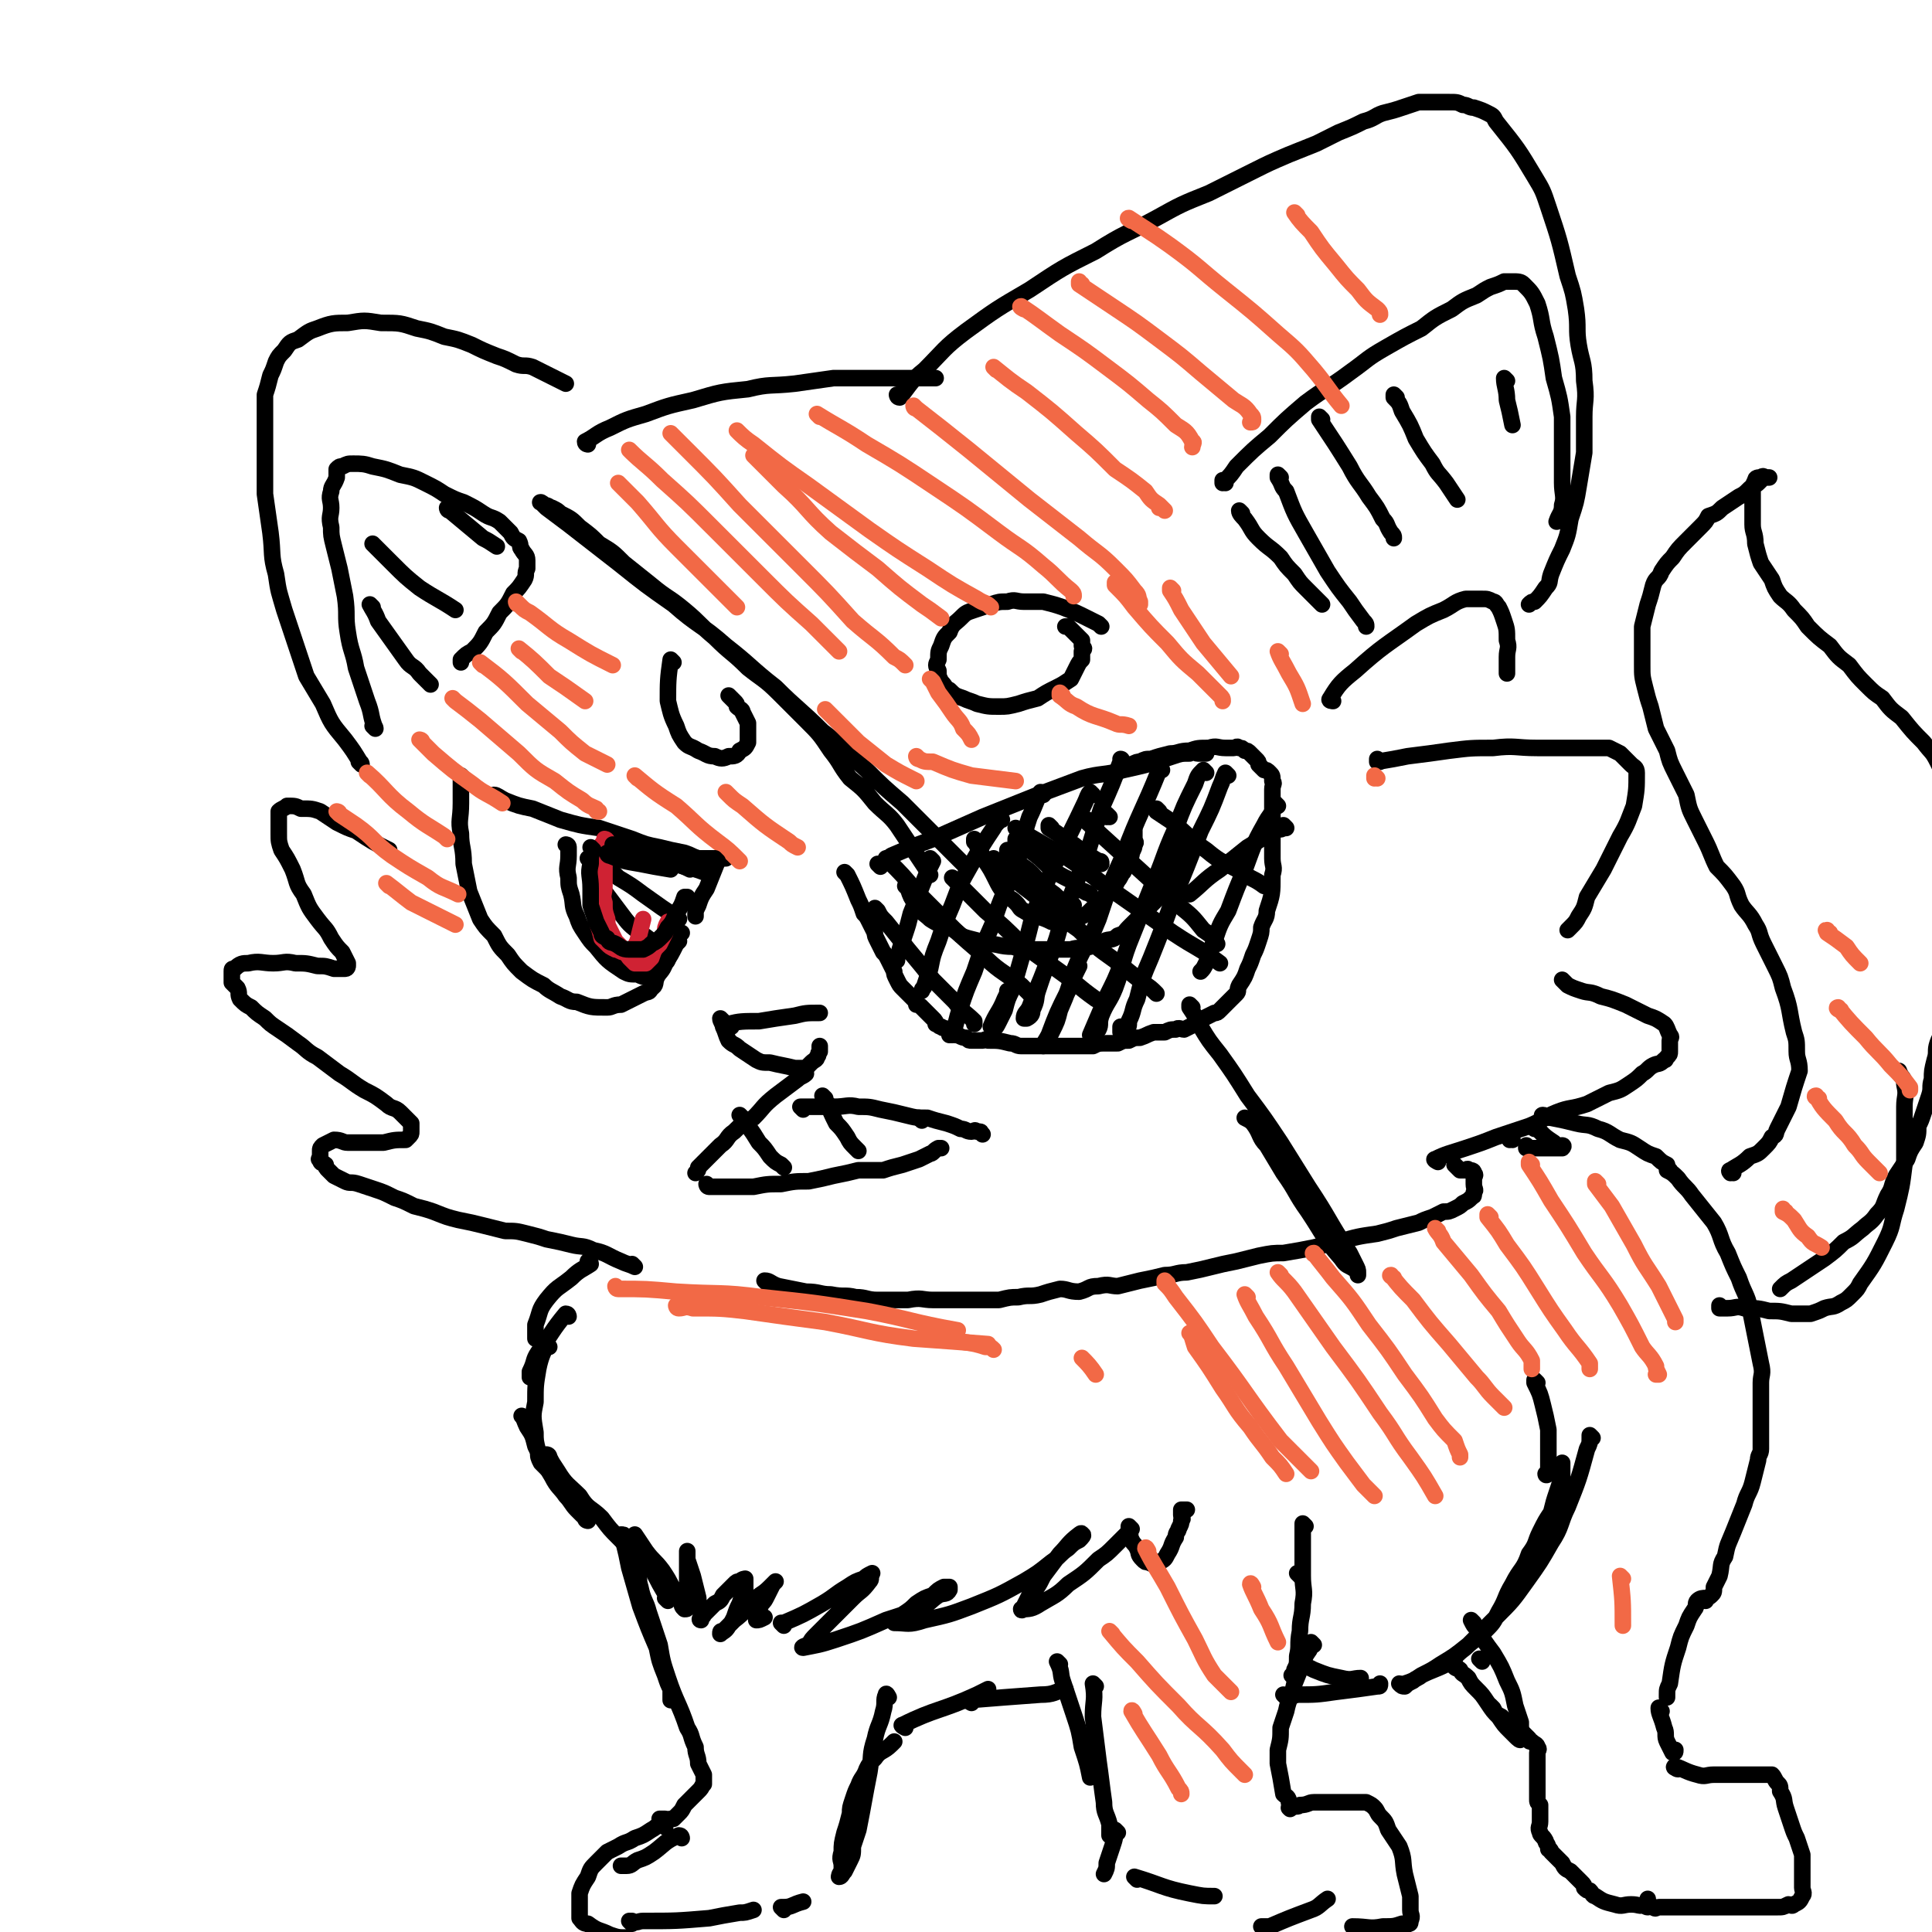 <svg viewBox='0 0 700 700' version='1.1' xmlns='http://www.w3.org/2000/svg' xmlns:xlink='http://www.w3.org/1999/xlink'><g fill='none' stroke='rgb(0,0,0)' stroke-width='6' stroke-linecap='round' stroke-linejoin='round'><path d='M319,314c0,0 -1,-1 -1,-1 0,0 0,0 1,1 0,0 0,0 0,0 2,-2 1,-2 4,-4 7,-3 7,-3 15,-6 9,-4 9,-4 18,-8 10,-4 10,-4 20,-8 8,-3 8,-3 16,-6 7,-2 8,-1 15,-3 9,-2 9,-2 18,-5 3,-1 3,-1 6,-1 2,-1 2,0 3,0 1,0 1,0 2,0 1,0 1,0 1,0 '/><path d='M329,322c0,0 -1,-1 -1,-1 0,0 0,0 1,1 1,3 1,3 3,6 2,3 3,3 5,5 3,2 4,2 7,3 4,2 3,3 7,4 4,1 4,1 7,2 4,0 4,1 9,1 3,1 3,1 7,1 4,0 4,0 7,0 4,0 4,0 7,0 3,-1 3,0 7,-1 2,-1 2,-1 5,-2 2,-1 3,0 5,-2 3,-1 2,-1 4,-3 2,-2 2,-2 4,-4 2,-2 2,-2 3,-3 2,-2 2,-2 4,-4 1,-1 1,-1 2,-3 2,-2 1,-3 2,-5 1,-2 1,-2 2,-3 1,-2 1,-2 2,-4 0,-2 0,-2 0,-3 1,-2 0,-2 0,-4 '/><path d='M354,305c0,0 -1,-1 -1,-1 0,0 0,0 0,1 0,0 0,0 0,0 1,0 0,-1 0,-1 1,3 2,4 4,8 2,3 2,3 4,7 1,2 1,2 3,5 2,2 2,1 4,3 2,2 1,2 3,3 3,2 3,1 5,2 3,1 3,1 5,2 2,0 2,0 4,0 2,0 2,0 3,0 2,-1 2,-1 4,-2 2,-1 2,-1 3,-2 2,-2 2,-2 4,-4 2,-2 2,-2 3,-3 2,-2 2,-2 3,-4 1,-1 1,-2 2,-3 1,-2 1,-2 2,-4 1,-2 1,-2 1,-3 1,-2 1,-2 1,-3 1,-1 0,-1 0,-2 0,-1 0,-1 0,-2 0,0 0,0 0,-1 '/><path d='M366,309c0,0 -1,-1 -1,-1 0,0 0,0 0,1 0,0 0,0 0,0 2,1 2,1 3,3 4,3 5,3 8,7 3,2 3,3 6,5 3,3 3,2 7,4 '/><path d='M369,305c0,0 -1,-1 -1,-1 0,0 0,0 0,1 3,2 3,1 5,3 4,3 4,3 8,7 3,2 3,2 7,4 2,2 2,3 5,4 1,1 1,0 2,1 '/><path d='M381,300c0,0 -1,-1 -1,-1 0,0 0,0 0,1 5,3 4,3 9,6 4,3 4,3 9,6 1,0 1,0 1,1 '/><path d='M402,296c0,0 -1,-1 -1,-1 0,0 0,0 0,1 0,0 0,0 0,0 '/><path d='M399,227c0,0 0,0 -1,-1 -2,-1 -2,-1 -4,-2 -4,-2 -4,-2 -9,-4 -3,-1 -3,-1 -7,-2 -3,0 -3,0 -7,0 -3,0 -3,-1 -6,0 -3,0 -3,0 -6,1 -3,1 -3,1 -6,2 -3,1 -3,1 -5,3 -2,2 -3,2 -4,5 -2,2 -2,2 -3,5 -1,2 -1,2 -1,5 -1,2 -1,2 0,4 0,2 0,2 1,4 2,2 1,2 3,3 2,2 2,2 5,3 2,1 3,1 5,2 4,1 4,1 8,1 3,0 3,0 7,-1 3,-1 3,-1 7,-2 3,-2 3,-2 7,-4 2,-1 2,-1 5,-3 1,-2 1,-2 2,-4 1,-2 1,-2 2,-3 0,-1 0,-1 0,-3 1,-1 1,-1 0,-2 0,-1 0,-1 0,-2 -2,-2 -2,-2 -4,-4 -1,-1 -1,-1 -2,-1 '/><path d='M180,289c0,0 -1,-1 -1,-1 1,0 2,1 4,2 5,2 5,2 10,3 5,2 5,2 10,4 7,2 7,2 14,3 6,2 6,2 12,4 5,2 5,2 10,3 4,1 4,1 9,2 3,1 2,1 5,2 3,0 3,0 5,0 1,0 1,0 2,0 2,0 2,0 3,0 '/><path d='M168,282c0,0 -1,-1 -1,-1 0,4 0,5 0,10 0,6 -1,6 0,11 0,5 1,5 1,11 1,5 1,5 2,10 2,5 2,5 4,10 2,3 2,3 5,6 2,4 2,4 5,7 2,3 2,3 5,6 4,3 4,3 8,5 2,2 3,2 6,4 3,1 3,2 6,2 5,2 5,2 11,2 2,0 2,-1 5,-1 2,-1 2,-1 4,-2 2,-1 2,-1 4,-2 2,-1 2,0 3,-2 2,-1 1,-2 2,-4 1,-2 2,-2 3,-5 2,-3 2,-3 4,-7 0,0 0,0 1,-1 '/><path d='M206,307c0,0 -1,-1 -1,-1 0,0 1,0 1,1 0,1 0,1 0,3 0,4 -1,4 0,8 0,3 0,3 1,6 1,4 0,4 2,8 1,3 1,3 3,6 2,3 2,3 4,5 4,5 4,5 10,9 2,1 2,1 5,1 2,1 2,1 4,1 2,-1 2,-1 3,-2 2,-1 2,-1 3,-3 1,-1 1,-1 1,-3 1,-2 1,-2 2,-4 1,-1 1,-1 2,-3 0,-1 0,-1 1,-1 '/><path d='M214,312c0,0 -1,-1 -1,-1 0,0 0,0 1,1 0,0 0,0 0,0 2,5 2,6 5,11 3,4 3,4 6,8 3,4 3,4 7,7 3,2 3,2 6,5 '/><path d='M218,312c0,0 -1,-1 -1,-1 0,0 0,0 1,1 0,0 0,0 0,0 3,3 3,3 6,6 5,3 5,3 9,6 7,5 7,5 13,9 '/><path d='M238,309c0,0 -1,-1 -1,-1 2,1 3,1 5,2 1,0 1,0 2,1 '/><path d='M244,240c0,0 -1,-1 -1,-1 -1,7 -1,8 -1,15 1,4 1,5 3,9 1,3 1,3 3,6 2,2 2,1 5,3 3,1 3,2 6,2 2,1 3,1 5,0 2,0 3,0 4,-2 2,-1 2,-1 3,-3 0,-2 0,-2 0,-4 0,-2 0,-2 0,-3 -1,-2 -1,-2 -2,-4 0,-1 -1,-1 -2,-2 0,-1 0,-1 -1,-2 -1,-1 -1,-1 -2,-2 '/><path d='M265,372c0,0 -1,-1 -1,-1 4,-1 5,-1 11,-1 6,-1 6,-1 13,-2 4,-1 4,-1 9,-1 '/><path d='M262,370c0,0 -1,-1 -1,-1 0,1 1,2 1,3 1,2 1,3 2,5 2,2 2,1 4,3 3,2 3,2 6,4 2,1 2,1 5,1 4,1 5,1 9,2 2,0 2,0 4,0 1,-1 1,-1 2,-2 1,-1 2,-1 2,-2 1,-1 0,-1 1,-2 0,-1 0,-1 0,-1 0,-1 0,-1 0,-1 '/><path d='M292,389c0,0 -1,-1 -1,-1 0,0 0,0 1,1 0,0 0,0 0,0 0,0 -1,-1 -1,-1 0,0 1,0 1,1 -1,1 -2,1 -3,2 -4,3 -4,3 -8,6 -5,4 -4,4 -8,8 -4,2 -4,2 -7,5 -3,2 -2,3 -5,5 -2,2 -2,2 -4,4 -2,2 -2,2 -4,4 0,1 0,1 -1,2 '/><path d='M291,402c0,0 -1,-1 -1,-1 1,0 2,0 4,0 4,0 4,0 8,0 5,0 5,-1 9,0 4,0 4,0 8,1 5,1 5,1 9,2 4,1 4,1 8,1 3,1 3,1 7,2 3,1 3,1 5,2 2,0 2,1 4,1 1,0 1,-1 2,0 2,0 1,0 2,1 '/><path d='M230,459c0,0 -1,-1 -1,-1 0,0 1,1 1,1 -2,-1 -3,-1 -5,-2 -5,-2 -5,-3 -10,-4 -4,-2 -4,-1 -8,-2 -4,-1 -4,-1 -9,-2 -3,-1 -3,-1 -7,-2 -4,-1 -4,-1 -8,-1 -4,-1 -4,-1 -8,-2 -4,-1 -4,-1 -9,-2 -4,-1 -4,-1 -9,-3 -3,-1 -3,-1 -7,-2 -4,-2 -4,-2 -7,-3 -4,-2 -4,-2 -7,-3 -3,-1 -3,-1 -6,-2 -3,-1 -3,0 -5,-1 -2,-1 -2,-1 -4,-2 -1,-1 -1,-1 -2,-2 -1,-1 -1,-1 -1,-2 -1,-1 -2,0 -2,-2 -1,0 0,0 0,-1 0,-1 0,-1 0,-2 0,-1 0,-1 1,-2 2,-1 2,-1 4,-2 3,0 3,1 5,1 4,0 4,0 7,0 3,0 3,0 6,0 4,-1 4,-1 8,-1 1,-1 1,-1 1,-1 1,-1 1,-1 1,-2 0,-1 0,-1 0,-2 0,0 0,-1 0,-1 -2,-2 -2,-2 -4,-4 -2,-2 -3,-1 -5,-3 -4,-3 -4,-3 -8,-5 -5,-3 -4,-3 -9,-6 -4,-3 -4,-3 -8,-6 -4,-2 -4,-3 -7,-5 -4,-3 -4,-3 -7,-5 -3,-2 -3,-2 -5,-4 -3,-2 -3,-2 -5,-4 -2,-1 -2,-1 -4,-3 -1,-2 0,-2 -1,-4 -1,-1 -1,-1 -2,-2 0,-1 0,-1 0,-2 0,-1 0,-1 0,-2 0,-1 0,-1 1,-1 2,-2 3,-2 5,-2 4,-1 5,0 9,0 4,0 4,-1 8,0 4,0 4,0 8,1 3,0 3,0 6,1 1,0 1,0 2,0 1,0 1,0 2,0 1,0 1,-1 1,-1 0,-1 0,-1 0,-1 -1,-2 -1,-2 -2,-4 -2,-2 -2,-2 -4,-5 -2,-4 -2,-3 -5,-7 -3,-4 -3,-4 -5,-9 -3,-4 -2,-4 -4,-9 -2,-4 -2,-4 -4,-7 -1,-3 -1,-3 -1,-6 0,-3 0,-3 0,-5 0,-1 0,-2 0,-3 1,-1 2,-1 3,-2 3,0 3,0 5,1 4,0 4,0 7,1 3,2 3,2 6,4 4,2 4,2 7,3 6,4 6,4 12,7 '/><path d='M278,465c0,0 -1,-1 -1,-1 0,0 0,0 1,1 0,0 0,0 0,0 0,0 -1,-1 -1,-1 2,0 2,1 5,2 5,1 5,1 10,2 5,0 5,1 9,1 5,1 5,0 9,1 4,0 4,1 8,1 6,0 6,0 11,0 5,-1 5,0 9,0 5,0 5,0 9,0 3,0 3,0 7,0 4,0 4,0 8,0 4,-1 4,-1 7,-1 4,-1 4,0 8,-1 3,-1 3,-1 7,-2 3,0 3,1 7,1 4,-1 3,-2 7,-2 4,-1 4,0 7,0 4,-1 4,-1 8,-2 5,-1 5,-1 9,-2 4,0 4,-1 8,-1 5,-1 5,-1 9,-2 4,-1 4,-1 9,-2 4,-1 4,-1 8,-2 5,-1 5,-1 9,-1 6,-1 6,-1 11,-2 4,-1 4,-1 9,-2 7,-2 7,-2 14,-3 4,-1 4,-1 7,-2 4,-1 4,-1 8,-2 2,-1 2,-1 5,-2 2,-1 2,-1 4,-2 2,0 2,0 4,-1 2,-1 2,-1 3,-2 2,-1 2,-1 3,-2 1,-1 1,0 1,-2 1,-1 0,-1 0,-3 0,-1 0,-1 0,-2 0,-1 1,-1 0,-2 0,-1 -1,-1 -2,-1 0,-1 -1,0 -1,0 -1,0 -1,0 -2,0 -1,-1 -1,-1 -2,-2 '/><path d='M521,421c0,0 -2,-1 -1,-1 4,-2 5,-2 11,-4 6,-2 6,-2 11,-4 6,-2 6,-2 12,-4 5,-2 5,-3 10,-5 5,-2 5,-1 11,-3 4,-2 4,-2 8,-4 4,-1 4,-1 7,-3 3,-2 3,-2 5,-4 2,-1 2,-2 4,-3 2,-1 2,0 4,-2 1,0 0,0 1,-1 1,-1 1,-1 1,-2 0,-1 0,-1 0,-2 0,-1 0,-1 0,-2 0,-1 1,-1 0,-2 -1,-2 -1,-3 -2,-4 -3,-2 -3,-2 -6,-3 -4,-2 -4,-2 -8,-4 -5,-2 -5,-2 -9,-3 -4,-2 -4,-1 -7,-2 -3,-1 -3,-1 -5,-2 -1,-1 -1,-1 -2,-2 '/><path d='M500,276c0,0 -1,-1 -1,-1 0,0 0,1 0,1 6,-1 6,-1 11,-2 8,-1 8,-1 15,-2 8,-1 8,-1 16,-1 8,-1 8,0 16,0 6,0 6,0 11,0 4,0 4,0 8,0 4,0 4,0 7,0 2,1 2,1 4,2 1,1 1,1 2,2 1,1 1,1 2,2 1,1 2,1 2,3 0,6 0,6 -1,12 -2,5 -2,6 -5,11 -3,6 -3,6 -6,12 -3,5 -3,5 -6,10 -1,4 -1,4 -3,7 -1,2 -1,2 -3,4 0,0 0,0 -1,1 '/><path d='M483,254c0,0 -2,0 -1,-1 3,-5 4,-6 9,-10 10,-9 11,-9 22,-17 5,-3 5,-3 10,-5 4,-2 4,-3 8,-4 3,0 3,0 6,0 2,0 2,0 4,1 1,0 1,1 2,2 1,2 1,2 2,5 1,3 1,3 1,7 1,3 0,3 0,6 0,2 0,2 0,5 0,0 0,0 0,1 '/><path d='M131,277c0,0 -1,-1 -1,-1 0,0 1,0 1,1 0,0 0,0 0,0 -3,-5 -3,-5 -6,-9 -5,-6 -5,-6 -8,-13 -3,-5 -3,-5 -6,-10 -2,-6 -2,-6 -4,-12 -2,-6 -2,-6 -4,-12 -2,-7 -2,-6 -3,-13 -2,-7 -1,-7 -2,-15 -1,-7 -1,-7 -2,-14 0,-6 0,-6 0,-11 0,-5 0,-5 0,-10 0,-4 0,-4 0,-8 0,-3 0,-3 0,-7 1,-3 1,-3 2,-7 1,-2 1,-2 2,-5 1,-2 1,-2 3,-4 2,-3 2,-3 5,-4 4,-3 4,-3 7,-4 5,-2 6,-2 11,-2 6,-1 6,-1 12,0 7,0 7,0 13,2 5,1 5,1 10,3 5,1 5,1 10,3 4,2 4,2 9,4 3,1 3,1 7,3 3,1 3,0 6,1 2,1 2,1 4,2 4,2 4,2 8,4 '/><path d='M136,264c0,0 -1,-1 -1,-1 0,0 1,0 1,1 0,0 0,0 0,0 -2,-5 -1,-5 -3,-10 -2,-6 -2,-6 -4,-12 -1,-6 -2,-6 -3,-13 -1,-6 0,-6 -1,-13 -1,-5 -1,-5 -2,-10 -1,-4 -1,-4 -2,-8 -1,-4 -1,-4 -1,-7 -1,-4 0,-4 0,-7 0,-3 -1,-3 0,-6 0,-2 1,-2 2,-5 0,-1 0,-1 0,-3 1,-1 1,-1 2,-1 2,-1 2,-1 4,-1 3,0 4,0 7,1 5,1 5,1 10,3 5,1 5,1 9,3 4,2 4,2 7,4 4,2 4,2 7,3 4,2 4,2 7,4 3,2 3,1 6,3 2,2 2,2 4,4 1,2 1,2 3,3 1,2 0,2 1,3 1,2 2,2 2,4 0,1 0,1 0,3 -1,2 0,2 -1,4 -2,3 -2,3 -4,5 -2,4 -2,4 -5,7 -2,4 -2,4 -5,7 -2,4 -2,4 -5,7 -2,1 -2,1 -4,3 0,0 0,0 0,1 '/><path d='M213,161c0,0 -1,0 -1,-1 4,-2 4,-3 9,-5 6,-3 6,-3 13,-5 8,-3 8,-3 17,-5 10,-3 10,-3 20,-4 8,-2 8,-1 17,-2 7,-1 7,-1 14,-2 6,0 6,0 11,0 6,0 6,0 11,0 4,0 4,0 9,0 3,0 3,0 6,0 '/><path d='M326,144c0,0 -1,-1 -1,-1 0,0 0,1 1,1 0,0 0,0 0,0 4,-5 4,-6 9,-10 7,-7 7,-8 15,-14 11,-8 11,-8 23,-15 12,-8 12,-8 24,-14 11,-7 11,-6 22,-12 9,-5 9,-5 19,-9 8,-4 8,-4 16,-8 6,-3 6,-3 13,-6 5,-2 5,-2 10,-4 4,-2 4,-2 8,-4 5,-2 5,-2 9,-4 4,-1 4,-2 7,-3 4,-1 4,-1 7,-2 3,-1 3,-1 6,-2 3,0 3,0 6,0 3,0 3,0 5,0 3,0 3,0 5,1 2,0 2,1 4,1 3,1 3,1 5,2 2,1 2,1 3,3 8,10 8,10 14,20 3,5 3,5 5,11 4,12 4,12 7,25 2,6 2,6 3,12 1,7 0,7 1,13 1,6 2,6 2,13 1,7 0,7 0,13 0,7 0,7 0,13 -1,6 -1,6 -2,12 -1,6 -1,6 -3,12 -1,6 -1,6 -3,11 -2,4 -2,4 -4,9 -1,3 0,3 -2,5 -2,3 -2,3 -4,5 -1,0 -1,0 -2,1 '/><path d='M450,186c0,0 -1,-1 -1,-1 0,1 1,2 2,3 3,4 2,4 5,7 4,4 4,3 8,7 2,3 2,3 5,6 2,3 2,3 4,5 3,3 3,3 6,6 '/><path d='M444,175c0,0 -1,-1 -1,-1 0,0 0,1 0,1 3,-3 3,-3 5,-6 6,-6 6,-6 12,-11 6,-6 6,-6 13,-12 8,-6 8,-5 16,-11 7,-5 6,-5 13,-9 7,-4 7,-4 13,-7 5,-4 5,-4 11,-7 4,-3 4,-3 9,-5 3,-2 3,-2 5,-3 3,-1 3,-1 5,-2 2,0 2,0 3,0 2,0 3,0 4,1 3,3 3,3 5,7 2,6 1,6 3,12 2,8 2,8 3,15 2,7 2,7 3,14 0,12 0,12 0,24 0,4 1,5 0,8 0,3 -1,3 -2,6 '/><path d='M464,173c0,0 -1,-1 -1,-1 0,0 0,0 0,1 2,3 1,3 3,5 3,8 3,8 7,15 4,7 4,7 8,14 4,6 4,6 8,11 2,3 2,3 5,7 1,1 1,1 1,2 '/><path d='M479,152c0,0 -1,-1 -1,-1 0,0 0,1 0,1 0,0 0,0 0,0 6,9 6,9 11,17 3,6 4,6 7,11 3,4 3,4 5,8 2,2 1,2 3,5 1,1 1,1 1,2 0,0 0,0 0,0 '/><path d='M506,144c0,0 -1,-1 -1,-1 0,0 0,0 0,1 2,2 2,2 3,5 3,5 3,5 5,10 3,5 3,5 6,9 2,4 2,3 5,7 2,3 2,3 4,6 '/><path d='M546,138c0,0 -1,-1 -1,-1 0,3 1,4 1,8 1,4 1,4 2,9 '/><path d='M257,430c0,0 -1,-1 -1,-1 0,0 0,1 1,1 0,0 0,0 1,0 3,0 3,0 6,0 5,0 5,0 9,0 5,-1 5,-1 10,-1 5,-1 5,-1 10,-1 5,-1 5,-1 9,-2 5,-1 5,-1 9,-2 5,0 5,0 9,0 3,-1 3,-1 7,-2 3,-1 3,-1 6,-2 2,-1 2,-1 4,-2 1,0 1,-1 3,-2 0,0 0,0 1,0 '/><path d='M269,405c0,0 -1,-1 -1,-1 3,4 4,5 7,10 2,2 2,2 4,5 2,2 2,2 4,3 0,0 0,0 1,1 '/><path d='M299,398c0,0 -1,-1 -1,-1 0,0 0,0 1,1 0,0 0,0 0,0 0,1 0,1 1,2 1,3 1,3 3,7 2,2 2,2 4,5 1,2 1,2 3,4 0,0 0,0 1,1 '/><path d='M334,406c0,0 -1,-1 -1,-1 0,0 0,0 1,1 '/><path d='M135,220c0,0 -1,-1 -1,-1 1,2 2,3 3,6 5,7 5,7 10,14 2,3 3,2 5,5 2,2 2,2 4,4 '/><path d='M136,198c0,0 -1,-1 -1,-1 3,3 4,4 7,7 5,5 5,5 10,9 6,4 7,4 13,8 '/><path d='M163,185c0,0 -1,-1 -1,-1 0,0 0,1 1,1 6,5 6,5 12,10 2,1 2,1 5,3 '/><path d='M307,317c0,0 -1,-1 -1,-1 0,0 0,0 1,1 2,4 2,4 4,9 1,2 1,2 2,5 1,1 1,1 2,3 1,2 1,2 2,4 0,1 0,1 1,3 1,2 1,2 2,4 1,1 1,1 2,3 1,2 1,2 2,4 0,1 0,1 1,3 1,2 1,2 2,3 1,1 1,1 2,2 1,1 1,1 2,2 1,1 1,1 1,2 1,0 1,0 2,1 1,1 1,1 2,2 1,1 1,1 2,2 1,1 1,1 1,2 1,0 1,1 2,1 1,1 1,0 2,1 1,0 1,1 2,2 0,0 1,-1 1,0 2,0 2,1 4,1 1,1 1,1 2,1 2,0 2,0 4,0 1,0 1,-1 2,0 4,0 4,0 8,1 2,0 2,1 4,1 3,0 3,0 6,0 2,0 2,0 5,0 2,0 2,0 4,0 1,0 1,0 3,0 2,0 2,0 4,0 2,0 2,0 4,0 2,-1 2,-1 5,-1 2,0 2,0 4,0 2,-1 2,-1 4,-1 2,-1 2,-1 4,-1 3,-1 2,-1 5,-2 2,0 2,0 4,0 2,-1 2,-1 4,-1 1,-1 2,0 3,0 2,-1 2,-1 4,-2 1,-1 1,-1 3,-2 2,-1 2,-1 4,-2 1,0 1,0 2,-1 1,-1 1,-1 2,-2 1,-1 1,-1 2,-2 1,-1 1,-1 2,-2 1,-1 0,-1 1,-3 2,-3 2,-3 3,-6 1,-2 1,-2 2,-5 1,-2 1,-2 2,-5 1,-3 1,-3 1,-5 1,-3 2,-3 2,-6 2,-6 2,-6 2,-13 1,-3 0,-3 0,-6 0,-3 0,-3 0,-6 0,-2 0,-2 0,-5 0,-3 0,-3 0,-5 0,-3 0,-3 0,-6 0,-1 0,-1 0,-3 0,-2 1,-2 0,-3 0,-2 0,-2 -1,-3 -1,-1 -1,-1 -2,-1 -1,-1 -1,-1 -2,-2 0,-1 0,-1 -1,-2 -1,-1 -1,-1 -2,-2 -1,-1 -1,-1 -2,-1 -1,-1 -1,-1 -2,-1 -1,-1 -1,0 -2,0 -2,0 -2,0 -3,0 -3,0 -3,-1 -6,0 -4,0 -4,0 -7,1 -4,0 -4,1 -7,1 -4,1 -4,1 -7,2 -2,0 -2,0 -4,1 -1,0 -1,0 -3,1 '/><path d='M338,312c0,0 -1,-1 -1,-1 0,0 0,0 1,1 0,0 0,0 0,0 -2,4 -2,4 -4,9 -2,5 -2,5 -4,10 -1,4 -1,4 -2,7 -1,3 -1,3 -2,6 0,2 -1,2 -1,4 0,0 0,0 0,0 '/><path d='M363,297c0,0 -1,-1 -1,-1 0,0 1,0 0,1 0,1 -1,1 -2,3 -4,6 -4,6 -8,13 -4,7 -4,7 -7,15 -3,7 -3,7 -5,13 -2,5 -2,5 -3,10 -1,3 -1,3 -2,6 0,1 -1,1 -1,2 '/><path d='M378,288c0,0 -1,-1 -1,-1 -2,4 -2,5 -4,9 -3,9 -2,9 -5,18 -4,10 -5,10 -8,20 -4,9 -4,9 -7,18 -3,7 -3,7 -5,13 -1,3 -1,3 -2,7 -1,1 -1,2 -2,3 0,0 0,-1 1,-1 0,0 0,0 0,0 '/><path d='M396,288c0,0 -1,-1 -1,-1 -1,1 -1,2 -2,4 -8,17 -9,17 -16,34 -4,9 -3,9 -6,19 -2,7 -2,7 -4,14 -2,4 -2,4 -3,8 -1,2 -1,2 -2,4 -1,2 -1,2 -2,3 0,0 -1,-1 -1,-1 2,-5 3,-5 5,-10 1,-2 1,-2 1,-3 '/><path d='M407,276c0,0 -1,-1 -1,-1 0,0 1,0 0,1 -3,8 -3,8 -7,17 -3,9 -3,10 -6,19 -4,10 -4,10 -8,20 -2,8 -2,8 -5,16 -2,5 -2,5 -4,11 -1,3 0,3 -2,7 0,1 0,2 -2,3 0,0 -1,0 -1,0 0,-2 1,-2 2,-4 3,-8 3,-7 6,-15 '/><path d='M421,279c0,0 -1,-1 -1,-1 0,0 1,0 0,1 -6,15 -7,15 -13,31 -5,11 -5,11 -9,23 -4,10 -5,9 -9,19 -2,7 -2,7 -5,14 -1,4 -1,4 -3,8 -1,2 -1,2 -2,4 0,0 -1,1 -1,1 0,-1 1,-2 2,-4 3,-8 3,-8 7,-16 2,-5 2,-5 4,-9 '/><path d='M437,280c0,0 -1,-1 -1,-1 -2,2 -2,2 -3,5 -4,8 -4,8 -7,16 -5,11 -4,11 -9,22 -4,10 -4,10 -8,20 -3,8 -2,8 -5,16 -2,5 -3,5 -5,10 -1,3 0,3 -1,5 -1,1 -1,1 -2,2 0,0 -1,0 -1,0 3,-7 3,-7 6,-14 3,-6 3,-6 5,-11 '/><path d='M445,281c0,0 -1,-1 -1,-1 -1,2 -1,3 -2,5 -3,8 -3,8 -7,16 -5,13 -5,13 -10,25 -4,11 -4,11 -8,21 -3,7 -3,7 -5,15 -2,4 -1,4 -3,8 0,2 0,2 -1,3 -1,1 -1,1 -2,1 0,-1 0,-1 0,-2 '/><path d='M463,292c0,0 -1,-1 -1,-1 0,0 0,0 0,1 -1,3 -2,3 -4,7 -4,7 -4,8 -7,16 -3,7 -3,7 -6,15 -3,5 -3,5 -5,11 -2,4 -1,4 -3,8 -1,2 -1,2 -2,3 '/><path d='M318,330c0,0 -1,-1 -1,-1 0,0 0,0 1,1 1,2 1,2 3,4 4,5 4,5 8,10 5,6 5,6 9,11 4,4 4,4 8,8 3,4 4,4 7,7 0,0 0,0 0,1 '/><path d='M322,312c0,0 -1,-1 -1,-1 0,0 0,0 1,1 5,5 5,5 10,11 5,5 5,5 10,10 6,6 6,6 13,12 7,7 7,6 15,12 3,3 3,3 5,5 '/><path d='M346,319c0,0 -1,-1 -1,-1 5,5 6,6 12,12 7,6 7,6 13,12 7,5 7,5 14,10 7,5 6,5 13,10 2,1 2,1 3,2 '/><path d='M361,312c0,0 -1,-1 -1,-1 0,0 0,0 0,1 3,2 2,2 5,4 6,6 6,5 13,11 6,5 6,5 13,10 6,6 6,6 13,11 5,4 5,4 10,8 3,2 3,2 5,4 '/><path d='M369,301c0,0 -1,-1 -1,-1 2,1 3,1 5,3 7,4 7,4 14,8 9,6 9,7 18,13 10,7 10,7 20,14 9,6 9,5 17,11 '/><path d='M395,298c0,0 -1,-1 -1,-1 0,0 0,0 0,1 11,10 11,10 22,20 5,5 5,5 11,10 5,4 5,4 9,9 3,2 3,2 5,5 '/><path d='M420,294c0,0 -1,-1 -1,-1 0,0 0,0 0,1 3,2 3,2 6,4 6,5 6,6 12,10 6,5 6,4 13,8 4,3 4,2 8,5 '/><path d='M466,300c0,0 -1,-1 -1,-1 0,0 1,1 0,1 -1,1 -2,0 -4,1 -4,3 -4,3 -9,6 -5,4 -5,4 -10,8 -6,4 -6,5 -11,9 '/><path d='M337,317c0,0 -1,-1 -1,-1 0,0 0,0 1,1 0,0 0,0 0,0 -6,-9 -6,-9 -12,-18 -3,-4 -4,-4 -8,-8 -4,-5 -4,-5 -9,-9 -4,-5 -3,-5 -7,-10 -4,-6 -4,-6 -9,-11 -5,-5 -5,-5 -10,-10 -5,-5 -6,-5 -11,-9 -6,-6 -6,-5 -12,-11 -6,-5 -5,-5 -11,-10 -6,-5 -6,-4 -12,-9 -5,-4 -5,-4 -10,-8 -4,-4 -4,-4 -9,-7 -3,-3 -3,-3 -7,-6 -3,-3 -3,-3 -7,-5 -1,-1 -1,-1 -3,-2 -1,0 -1,-1 -3,-1 0,-1 -2,-1 -1,-1 0,0 1,1 2,2 4,3 4,3 8,6 9,7 9,7 18,14 10,8 10,8 20,15 9,8 10,7 19,15 9,7 9,8 18,15 8,8 9,8 17,16 8,6 8,7 16,14 6,6 6,6 13,12 5,5 5,5 10,10 4,4 4,4 7,7 3,3 3,3 6,6 0,1 0,1 0,1 '/><path d='M432,365c0,0 -1,-1 -1,-1 0,0 0,0 0,1 2,3 2,3 4,7 3,5 3,5 7,10 5,7 5,7 10,15 6,8 6,8 12,17 5,8 5,8 10,16 8,12 7,12 15,24 1,2 1,2 2,4 1,2 1,2 1,3 0,0 0,1 0,1 0,-1 0,-1 -1,-2 -3,-2 -3,-1 -5,-4 -7,-8 -6,-8 -12,-17 -5,-7 -4,-7 -9,-14 -3,-5 -3,-5 -6,-10 -3,-3 -2,-4 -5,-8 -1,-1 -1,-1 -3,-2 '/><path d='M214,458c0,0 -1,-1 -1,-1 0,0 1,0 1,1 -3,2 -4,2 -7,5 -5,4 -5,3 -9,8 -3,4 -2,4 -4,9 0,2 0,2 0,5 '/><path d='M206,477c0,0 0,-1 -1,-1 -5,6 -5,7 -10,14 -2,3 -1,3 -3,7 0,1 0,1 0,2 '/><path d='M199,488c0,0 -1,-1 -1,-1 -1,3 -2,4 -3,9 -1,6 -1,6 -1,12 -1,5 -1,5 0,11 0,3 0,3 1,7 0,2 0,2 1,4 1,1 1,1 2,2 0,0 0,0 0,0 '/><path d='M190,514c0,0 -1,-1 -1,-1 1,1 1,2 2,4 2,3 2,3 3,7 3,6 3,6 6,11 2,4 3,4 5,7 2,2 2,3 4,5 1,1 1,1 2,2 1,1 2,1 2,2 0,0 -1,0 -1,-1 0,0 0,0 0,0 '/><path d='M199,528c0,0 -1,-1 -1,-1 0,0 1,0 1,1 1,2 1,2 3,5 3,5 4,5 8,9 3,5 4,4 8,8 3,4 3,4 6,7 2,2 2,2 4,4 1,1 1,1 3,2 0,1 1,2 1,2 0,0 0,0 0,-1 0,0 0,0 0,-1 -1,-1 -1,-1 -1,-2 -1,0 -1,0 -1,-1 0,-2 0,-2 0,-4 0,0 0,0 0,0 2,3 2,3 4,6 3,4 3,3 6,7 2,3 2,3 4,7 1,2 1,2 3,4 0,2 0,2 1,3 1,0 1,0 1,-1 0,-2 0,-2 0,-4 0,-3 0,-3 0,-6 0,-2 0,-2 0,-4 0,-2 0,-2 0,-4 0,-1 0,-2 0,-2 0,1 0,2 0,3 1,3 1,3 2,6 1,4 1,4 2,8 0,2 0,2 1,4 0,1 0,1 0,3 0,0 0,1 0,1 0,0 -1,0 0,-1 0,-1 1,0 1,-1 2,-2 2,-2 4,-4 2,-1 2,-1 3,-3 2,-2 2,-2 4,-4 1,-1 1,-1 2,-1 1,-1 2,-1 2,-1 0,1 0,2 0,4 -1,2 -1,2 -2,5 -1,2 -1,2 -2,5 -1,2 -1,2 -2,3 -1,2 -2,2 -3,3 0,0 0,0 0,0 0,-1 0,-1 1,-1 2,-2 2,-2 4,-4 4,-3 4,-4 7,-7 3,-3 3,-2 6,-5 1,-1 1,-1 2,-2 0,0 0,0 0,0 -1,1 -1,1 -1,1 -1,2 -1,2 -2,4 -1,2 -1,2 -2,3 -1,2 -1,2 -2,4 0,1 0,1 0,2 0,0 0,0 0,0 1,0 1,0 3,-1 '/><path d='M284,589c0,0 -1,-1 -1,-1 0,0 0,0 1,0 0,0 0,0 0,0 7,-3 7,-3 14,-7 5,-3 4,-3 9,-6 3,-2 3,-2 6,-3 1,-1 1,-1 3,-2 0,0 0,0 0,0 -1,2 0,2 -1,3 -3,4 -3,3 -6,6 -4,4 -4,4 -7,7 -3,3 -3,3 -6,6 -2,2 -2,2 -3,4 -1,0 -3,1 -2,1 5,-1 6,-1 12,-3 9,-3 9,-3 18,-7 6,-2 7,-2 13,-5 3,-1 3,-2 6,-4 2,-1 3,0 4,-2 0,0 0,-1 0,-1 -1,0 -1,0 -2,0 -2,1 -2,1 -4,3 -3,1 -3,1 -6,3 -2,2 -2,2 -5,4 -1,1 -1,1 -2,2 -1,1 -1,1 -1,1 0,0 0,0 0,0 5,0 5,1 11,-1 9,-2 9,-2 17,-5 10,-4 10,-4 19,-9 5,-3 5,-3 10,-7 3,-2 3,-3 6,-5 2,-2 2,-2 4,-3 1,-1 2,-2 1,-2 0,-1 -1,0 -1,0 -4,3 -4,4 -7,7 -3,4 -3,4 -6,8 -2,4 -2,4 -5,7 -1,2 -1,2 -2,4 0,1 -1,2 -1,1 3,0 4,0 7,-2 5,-3 6,-3 10,-7 6,-4 6,-4 11,-9 3,-2 3,-2 6,-5 2,-2 2,-2 4,-4 1,-1 1,-1 2,-2 0,0 -1,-1 -1,-1 0,0 0,1 0,1 1,2 0,2 1,4 1,2 1,1 2,3 1,2 0,2 2,4 1,1 1,1 2,1 2,1 2,1 4,0 2,-1 2,-1 3,-3 2,-3 1,-3 3,-6 0,-2 1,-2 1,-3 1,-2 1,-2 1,-3 1,-1 0,-1 0,-2 0,-1 0,-1 0,-2 1,0 1,0 2,0 0,0 0,0 0,0 '/><path d='M242,580c0,0 -1,-1 -1,-1 0,0 0,0 1,0 0,0 0,0 0,0 -3,-5 -3,-5 -6,-11 -1,-2 -1,-2 -2,-3 -1,-2 -1,-2 -2,-3 0,-1 0,-1 -1,-2 -2,-1 -2,-2 -4,-3 -1,-1 -1,-1 -2,-1 0,1 0,2 1,3 1,4 1,4 2,9 2,7 2,7 4,14 3,8 3,8 6,15 1,5 1,5 3,10 1,3 1,3 2,5 0,2 0,2 0,3 0,0 0,0 0,1 '/><path d='M231,569c0,0 -1,-1 -1,-1 0,0 1,0 1,0 1,4 0,4 1,7 1,5 2,5 3,9 2,6 2,6 4,12 1,6 1,6 3,12 3,9 4,9 7,18 2,3 1,3 3,7 0,3 1,3 1,6 1,2 1,2 2,4 0,1 0,1 0,2 0,1 0,1 0,1 0,1 0,0 0,0 -1,2 -1,2 -2,3 -1,1 -1,1 -2,2 -1,1 -1,1 -1,1 -1,1 -1,1 -2,2 -1,2 -1,2 -2,3 -1,1 -1,1 -2,2 0,0 -1,0 -1,0 -1,1 -1,0 -2,0 -1,0 -1,0 -2,0 0,0 0,0 0,0 0,0 0,0 0,0 '/><path d='M247,666c0,0 0,-1 -1,-1 -5,2 -5,3 -9,6 -3,2 -3,2 -6,3 -2,1 -2,2 -4,2 -1,0 -1,0 -2,0 0,0 0,0 0,0 '/><path d='M241,662c0,0 0,-1 -1,-1 -2,0 -2,1 -4,2 -3,2 -3,2 -6,3 -3,2 -3,1 -6,3 -2,1 -2,1 -4,2 -2,2 -2,2 -4,4 -2,2 -2,2 -3,5 -2,3 -2,3 -3,6 0,3 0,3 0,5 0,2 0,2 0,4 1,1 1,2 3,2 4,3 4,2 8,4 3,1 3,1 6,1 '/><path d='M229,697c0,0 -1,-1 -1,-1 0,0 0,0 1,0 2,1 2,0 4,0 12,0 12,0 24,-1 5,-1 5,-1 11,-2 2,0 2,0 5,-1 '/><path d='M284,692c0,0 -1,-1 -1,-1 0,0 0,0 1,0 3,0 3,-1 7,-2 '/><path d='M322,615c0,0 -1,-2 -1,-1 -1,2 0,3 -1,6 -1,5 -2,5 -3,10 -2,6 -1,6 -2,12 -2,10 -2,11 -4,21 -1,3 -1,3 -2,6 0,3 0,3 -1,5 -1,2 -1,2 -2,4 -1,1 -1,2 -2,2 0,0 0,-1 1,-2 0,-1 0,-1 0,-2 0,-2 -1,-2 0,-5 0,-3 0,-3 1,-7 1,-3 1,-3 2,-7 0,-2 0,-2 1,-5 1,-3 1,-3 2,-5 1,-3 2,-3 3,-6 1,-2 1,-2 3,-4 2,-3 3,-2 6,-5 0,0 0,0 1,-1 '/><path d='M328,626c0,0 -2,-1 -1,-1 12,-6 14,-5 27,-11 2,-1 2,-1 4,-2 '/><path d='M352,617c0,0 -2,-1 -1,-1 12,-1 13,-1 26,-2 5,0 5,-1 9,-2 '/><path d='M384,603c0,0 -1,-1 -1,-1 0,0 0,0 0,0 2,4 1,4 2,7 2,6 2,6 4,12 2,6 2,6 3,12 2,6 2,6 3,11 '/><path d='M397,611c0,0 -1,-1 -1,-1 0,0 0,0 0,0 1,6 0,6 0,12 1,8 1,8 2,16 1,7 1,8 2,15 0,4 1,4 2,8 0,2 0,2 0,4 0,0 0,0 0,0 '/><path d='M405,664c0,0 -1,-1 -1,-1 0,0 0,0 0,0 0,3 0,3 -1,6 -1,3 -1,3 -2,6 0,2 0,2 -1,4 '/><path d='M471,571c0,0 -1,-1 -1,-1 0,0 0,0 0,0 0,0 0,0 0,0 '/><path d='M473,553c0,0 -1,-1 -1,-1 0,0 0,0 0,0 0,0 0,0 0,0 0,3 0,3 0,5 0,7 0,7 0,14 0,5 1,5 0,10 0,5 -1,5 -1,10 -1,5 0,5 -1,9 0,3 0,3 -1,5 0,1 0,1 -1,2 0,0 0,0 0,0 '/><path d='M476,596c0,0 -1,-1 -1,-1 0,0 0,0 0,0 0,3 -1,3 -2,5 -2,5 -2,5 -4,10 -1,5 -2,5 -3,10 -1,3 -1,3 -2,6 0,4 0,4 -1,8 0,2 0,2 0,5 1,5 1,5 2,11 1,1 2,1 2,3 1,1 0,1 0,2 0,0 0,0 0,0 0,0 0,0 0,0 1,1 0,0 0,0 0,0 0,0 1,0 2,-1 2,0 3,-1 3,0 3,-1 5,-1 3,0 3,0 6,0 3,0 3,0 5,0 2,0 2,0 4,0 2,0 2,0 4,0 2,1 2,1 3,2 1,1 1,2 2,3 2,2 2,2 3,5 2,3 2,3 4,6 2,5 1,5 2,10 1,4 1,4 2,8 0,2 0,2 0,5 0,2 1,2 0,4 0,1 0,1 -1,1 0,1 -1,0 -2,0 -3,1 -3,1 -7,1 -5,1 -5,0 -11,0 '/><path d='M412,681c0,0 -1,-1 -1,-1 0,0 0,0 0,0 0,0 0,0 0,0 10,3 10,4 20,6 5,1 5,1 9,1 '/><path d='M458,699c0,0 -1,-1 -1,-1 0,0 0,0 0,0 1,0 2,0 3,0 7,-3 7,-3 15,-6 3,-1 3,-2 6,-4 '/><path d='M548,413c0,0 -1,-1 -1,-1 0,0 0,0 0,1 '/><path d='M472,604c0,0 -1,-1 -1,-1 0,0 0,0 0,0 0,0 0,0 0,0 3,1 3,1 5,2 5,2 5,2 10,3 4,1 4,0 7,0 '/><path d='M466,615c0,0 -1,-1 -1,-1 0,0 0,0 0,0 2,1 2,1 5,0 7,0 7,0 14,-1 8,-1 8,-1 15,-2 1,0 1,0 1,-1 '/><path d='M557,501c0,0 -1,-1 -1,-1 0,0 0,0 0,1 0,0 0,0 0,0 2,4 2,4 3,8 1,4 1,4 2,9 0,4 0,4 0,8 0,3 0,3 0,6 0,1 0,2 0,2 -1,1 -1,0 -1,0 '/><path d='M577,521c0,0 -1,-1 -1,-1 0,0 0,0 0,1 0,2 0,2 -1,4 -3,11 -3,11 -7,21 -3,6 -2,7 -6,13 -4,7 -4,7 -9,14 -5,7 -5,7 -11,13 -5,5 -5,5 -10,10 -5,4 -5,4 -10,7 -3,2 -3,2 -7,4 -1,1 -2,1 -3,2 -2,1 -2,1 -3,2 -1,0 -1,0 -2,-1 0,0 0,0 0,0 1,0 1,1 2,0 3,-1 3,-1 6,-3 4,-2 5,-2 9,-4 4,-3 3,-3 7,-6 3,-3 4,-3 7,-6 3,-3 3,-3 5,-7 3,-5 2,-5 5,-10 3,-6 4,-5 6,-11 3,-4 2,-4 4,-8 2,-4 2,-4 4,-7 1,-4 1,-4 2,-7 1,-3 1,-3 2,-6 0,-1 0,-1 0,-3 0,-1 0,-1 0,-2 0,0 0,0 0,0 '/><path d='M557,409c0,0 -1,-1 -1,-1 0,0 0,0 0,1 1,0 1,0 2,1 2,2 2,2 5,4 '/><path d='M554,416c0,0 -1,-1 -1,-1 0,0 0,1 0,1 3,0 3,0 6,0 3,0 3,0 5,0 1,0 2,0 2,0 1,-1 0,-1 0,-1 '/><path d='M560,405c0,0 -2,-1 -1,-1 1,0 1,1 3,1 5,1 5,1 9,2 4,1 4,0 8,2 4,1 4,2 8,4 4,1 4,1 7,3 3,2 3,2 6,3 2,2 2,2 4,3 0,0 0,0 0,1 '/><path d='M605,424c-1,0 -1,-1 -1,-1 0,0 0,0 0,1 2,1 2,1 4,3 2,3 3,3 5,6 4,5 4,5 8,10 3,5 2,6 5,11 2,5 2,5 4,9 2,6 3,6 4,11 2,10 2,10 4,20 1,4 0,4 0,7 0,3 0,3 0,6 0,2 0,2 0,4 0,1 0,1 0,2 0,1 0,1 0,2 0,1 0,1 0,2 0,0 0,0 0,1 0,1 0,1 0,2 0,0 0,0 0,1 0,2 0,2 0,4 0,2 -1,2 -1,4 -1,4 -1,4 -2,8 -1,4 -2,4 -3,8 -2,5 -2,5 -4,10 -2,5 -2,4 -3,9 -2,3 -1,3 -2,7 -1,2 -1,2 -2,4 0,2 0,2 -1,3 -1,1 -2,1 -2,2 0,0 0,0 0,-1 0,0 0,0 0,0 0,1 0,0 0,0 -1,0 -2,0 -3,1 -1,1 0,2 -1,3 -2,3 -2,3 -3,6 -2,4 -2,4 -3,8 -2,6 -2,6 -3,13 -1,2 -1,2 -1,4 0,1 0,1 0,1 0,0 0,0 0,0 '/><path d='M602,620c-1,0 -1,-2 -1,-1 0,2 1,3 2,7 1,2 0,3 1,5 1,2 1,2 2,4 1,0 1,0 1,-1 '/><path d='M608,641c-1,0 -1,-1 -1,-1 0,0 0,0 0,0 0,0 0,0 0,0 0,1 0,0 0,0 0,0 0,0 0,0 0,0 0,0 0,0 0,1 -1,0 0,0 3,1 4,2 8,3 3,1 3,0 6,0 2,0 2,0 5,0 2,0 2,0 5,0 2,0 2,0 3,0 2,0 2,0 3,0 1,0 1,0 2,0 1,0 1,0 1,0 1,0 2,0 2,0 1,1 1,2 2,3 1,1 1,1 1,3 2,3 1,3 2,6 1,3 1,3 2,6 1,3 1,3 2,5 1,3 1,3 2,6 0,2 0,2 0,5 0,2 0,2 0,3 0,2 0,2 0,4 0,1 1,2 0,3 -1,2 -1,2 -3,3 -1,1 -1,0 -2,0 -2,1 -2,1 -4,1 -2,0 -2,0 -5,0 -2,0 -2,0 -5,0 -4,0 -4,0 -7,0 -4,0 -4,0 -7,0 -4,0 -4,0 -7,0 -3,0 -3,0 -6,0 -2,0 -2,0 -4,0 -1,0 -1,0 -2,0 -1,0 -1,1 -2,0 -1,0 -1,-1 -2,-2 0,0 0,0 0,-1 '/><path d='M597,691c-1,0 -1,-1 -1,-1 0,0 0,0 0,0 -2,1 -2,0 -5,0 -3,0 -3,1 -6,0 -4,-1 -4,-1 -7,-3 -1,0 -1,-1 -2,-2 -1,0 -1,0 -2,-1 0,-1 0,-1 -1,-2 -1,-1 -1,-1 -2,-2 -1,-1 -1,-1 -2,-2 -2,-1 -2,-1 -3,-3 -1,-1 -1,-1 -2,-2 -1,-1 -1,-1 -2,-2 0,0 0,-1 -1,-1 0,-2 -1,-2 -1,-3 -1,-2 -2,-2 -2,-3 -1,-2 0,-2 0,-4 0,-2 0,-2 0,-3 0,-2 0,-2 0,-3 -1,-1 -1,-1 -1,-2 0,-1 0,-1 0,-3 0,-1 0,-1 0,-2 0,0 0,0 0,-1 0,-1 0,-1 0,-2 0,-1 0,-1 0,-3 0,-1 0,-1 0,-3 0,0 0,0 0,-1 0,-1 0,-1 0,-2 0,-1 1,-1 0,-2 0,-1 -1,-1 -2,-2 -1,0 -1,0 -1,-1 -1,-1 -1,-1 -2,-2 -1,-1 -1,-1 -2,-2 -1,-1 -2,-1 -3,-2 -2,-1 -2,-1 -3,-2 -2,-1 -2,-1 -3,-3 0,0 0,0 -1,-1 '/><path d='M534,588c0,0 -1,-1 -1,-1 0,0 0,0 0,0 0,0 0,0 0,0 1,2 1,2 2,3 3,5 3,5 6,9 3,5 3,5 5,10 2,4 2,4 3,9 1,3 1,3 2,6 0,2 0,2 0,4 0,1 1,2 0,2 0,1 -1,0 -2,-1 -1,-1 -1,-1 -2,-2 -2,-2 -2,-2 -4,-5 -2,-2 -2,-2 -4,-5 -2,-3 -2,-3 -4,-5 -2,-2 -2,-2 -3,-4 -2,-2 -2,-1 -3,-3 -1,-1 -1,0 -2,-1 0,-1 0,-1 0,-2 '/><path d='M537,602c0,0 -1,-1 -1,-1 0,0 0,0 0,0 '/><path d='M628,425c-1,0 -1,-1 -1,-1 0,0 0,0 0,1 0,0 0,0 0,0 0,0 -1,-1 0,-1 3,-2 4,-2 7,-5 3,-1 3,-1 5,-3 2,-2 2,-2 3,-4 2,-1 1,-1 2,-3 1,-2 1,-2 2,-4 1,-2 1,-2 2,-4 2,-7 2,-7 4,-13 0,-4 -1,-4 -1,-7 0,-4 0,-4 -1,-7 -2,-8 -1,-8 -4,-16 -1,-4 -1,-4 -3,-8 -2,-4 -2,-4 -4,-8 -2,-4 -1,-4 -3,-7 -2,-4 -3,-4 -5,-7 -2,-4 -1,-4 -3,-7 -3,-4 -3,-4 -6,-7 -2,-4 -2,-5 -4,-9 -2,-4 -2,-4 -4,-8 -2,-4 -2,-4 -3,-9 -2,-4 -2,-4 -4,-8 -2,-4 -2,-4 -3,-8 -2,-4 -2,-4 -4,-8 -1,-4 -1,-4 -2,-8 -1,-3 -1,-3 -2,-7 -1,-4 -1,-4 -1,-8 0,-4 0,-4 0,-8 0,-3 0,-3 0,-6 1,-4 1,-4 2,-8 1,-3 1,-3 2,-7 1,-3 2,-2 3,-5 2,-3 2,-3 4,-5 2,-3 2,-3 5,-6 2,-2 2,-2 5,-5 2,-2 2,-2 3,-4 3,-1 3,-1 5,-3 3,-2 3,-2 6,-4 2,-1 2,-1 4,-3 1,-1 2,-1 3,-2 1,-1 1,-1 2,-2 0,0 1,0 2,0 0,0 -1,0 -1,0 0,0 0,0 0,0 -1,0 -1,-1 -2,0 -1,0 -2,0 -2,1 -1,2 -1,2 -1,4 0,3 0,3 0,5 0,4 0,4 0,7 0,3 1,3 1,7 1,4 1,4 2,7 2,3 2,3 4,6 1,3 1,3 3,6 2,2 3,2 5,5 3,3 3,3 5,6 4,4 4,4 8,7 3,4 3,4 7,7 3,4 3,4 6,7 3,3 3,3 6,5 3,4 3,4 7,7 4,5 4,5 8,9 3,4 3,3 5,7 2,4 2,4 3,8 1,2 1,2 2,5 1,3 2,3 2,6 0,9 0,9 -1,19 -1,7 -3,7 -4,15 -1,13 0,13 0,26 0,5 0,5 0,11 0,3 0,3 0,6 0,3 -1,3 -2,6 -1,3 0,3 -1,6 -1,4 -1,4 -1,7 -1,3 0,3 -1,6 -1,3 -1,3 -2,6 -1,3 -1,3 -2,5 0,3 0,3 -1,6 -2,3 -2,3 -3,6 -2,3 -2,3 -4,6 -2,4 -1,4 -3,7 -2,4 -1,4 -4,7 -2,3 -3,3 -5,5 -4,3 -3,3 -7,5 -3,3 -3,3 -7,6 -3,2 -3,2 -6,4 -3,2 -3,2 -6,4 -2,1 -2,1 -4,3 '/><path d='M624,474c-1,0 -1,-1 -1,-1 0,0 0,0 0,1 1,0 1,0 3,0 3,0 3,-1 6,0 5,0 5,0 9,1 4,0 4,0 8,1 3,0 3,0 7,0 3,-1 3,-1 5,-2 3,-1 3,0 6,-2 2,-1 2,-1 4,-3 2,-2 2,-2 3,-4 5,-7 5,-7 9,-15 3,-6 2,-6 4,-12 2,-8 2,-8 3,-16 0,-5 0,-5 0,-11 0,-5 0,-5 0,-10 0,-4 1,-4 0,-8 0,-3 -1,-2 -2,-5 '/></g>
<g fill='none' stroke='rgb(242,105,70)' stroke-width='6' stroke-linecap='round' stroke-linejoin='round'><path d='M141,321c0,0 -1,-1 -1,-1 4,3 5,4 9,7 8,4 8,4 16,8 '/><path d='M123,295c0,0 -1,-1 -1,-1 0,0 1,0 1,1 0,0 0,0 0,0 3,2 3,2 6,4 7,5 6,6 13,11 6,4 6,4 13,8 5,4 5,3 11,6 '/><path d='M134,281c0,0 -1,-1 -1,-1 7,6 7,8 15,14 6,5 7,5 13,9 0,0 0,0 1,1 '/><path d='M153,269c0,0 -1,-1 -1,-1 0,0 1,0 1,1 2,2 2,2 4,4 7,6 7,6 14,11 5,4 5,3 11,7 '/><path d='M165,254c0,0 -1,-1 -1,-1 0,0 0,0 1,1 4,3 4,3 9,7 7,6 7,6 14,12 6,6 6,6 13,10 5,4 5,4 10,7 2,2 3,2 5,3 0,1 0,1 1,1 '/><path d='M175,241c0,0 -1,-1 -1,-1 8,6 9,7 17,15 6,5 6,5 12,10 4,4 4,4 9,8 4,2 4,2 8,4 0,0 0,0 0,0 '/><path d='M189,236c0,0 -1,-1 -1,-1 5,4 6,5 11,10 6,4 6,4 13,9 '/><path d='M231,282c0,0 -1,-1 -1,-1 6,5 7,6 15,11 7,6 7,7 15,13 4,3 4,3 8,7 '/><path d='M264,288c0,0 -1,-1 -1,-1 0,0 0,0 1,1 2,2 2,2 5,4 8,7 8,7 17,13 1,1 1,1 3,2 '/><path d='M188,219c0,0 -1,-1 -1,-1 0,0 0,1 1,1 2,2 2,2 4,3 7,5 7,6 14,10 8,5 8,5 16,9 '/><path d='M225,176c0,0 -1,-1 -1,-1 3,3 4,4 7,7 7,8 7,9 14,16 6,6 6,6 12,12 4,4 4,4 8,8 1,1 1,1 2,2 '/><path d='M229,164c0,0 -1,-1 -1,-1 5,5 6,5 12,11 9,8 9,8 18,17 9,9 9,9 18,18 9,9 9,9 18,17 5,5 5,5 10,10 '/><path d='M244,158c0,0 -1,-1 -1,-1 2,2 3,3 6,6 10,10 10,10 19,20 11,11 11,11 22,22 10,10 10,10 19,20 8,7 8,6 15,13 2,1 2,1 4,3 '/><path d='M274,166c0,0 -1,-1 -1,-1 5,5 6,6 11,11 9,8 8,9 17,17 9,7 9,7 17,13 8,7 8,7 16,13 3,2 3,2 7,5 '/><path d='M268,157c0,0 -1,-1 -1,-1 2,2 3,3 6,5 10,8 10,8 20,15 11,8 11,8 22,16 10,7 10,7 21,14 9,6 9,6 18,11 3,2 3,1 5,3 '/><path d='M297,151c0,0 -1,-1 -1,-1 8,5 9,5 18,11 12,7 12,7 24,15 12,8 12,8 24,17 8,6 8,5 16,12 5,4 5,5 10,9 1,1 1,1 1,2 '/><path d='M332,148c0,0 -1,-1 -1,-1 0,0 0,1 1,1 9,7 9,7 19,15 11,9 11,9 22,18 9,7 9,7 18,14 7,6 7,5 13,11 4,4 4,4 7,8 2,2 1,2 2,4 0,1 0,1 0,1 '/><path d='M361,134c0,0 -1,-1 -1,-1 5,4 6,5 12,9 9,7 9,7 18,15 7,6 7,6 14,13 6,4 6,4 11,8 2,3 2,3 5,5 1,1 2,2 2,2 0,0 -1,-1 -2,-1 '/><path d='M371,112c0,0 -2,-1 -1,-1 6,4 7,5 14,10 9,6 9,6 17,12 8,6 8,6 15,12 5,4 5,4 10,9 3,2 4,2 6,6 1,0 0,1 0,2 '/><path d='M392,103c0,0 -1,0 -1,-1 0,0 0,1 0,1 6,4 6,4 12,8 9,6 9,6 17,12 8,6 8,6 15,12 6,5 6,5 12,10 3,2 4,2 6,5 1,1 1,1 1,2 0,1 0,1 -1,1 '/><path d='M410,80c0,0 -2,-1 -1,-1 6,4 8,5 15,10 11,8 10,8 20,16 10,8 10,8 19,16 7,6 7,6 13,13 5,6 5,7 10,13 '/><path d='M470,78c0,0 -1,-1 -1,-1 2,3 3,4 6,7 4,6 4,6 9,12 4,5 4,5 8,9 3,4 3,4 7,7 1,1 1,1 1,2 '/><path d='M338,247c0,0 -1,-1 -1,-1 0,0 0,0 1,1 1,2 1,2 2,4 3,4 3,4 5,7 2,3 3,3 4,6 2,2 2,2 3,4 '/><path d='M300,258c0,0 -1,-1 -1,-1 0,0 0,0 1,1 0,0 0,0 0,0 1,1 1,1 3,3 4,4 4,4 8,8 5,4 5,4 10,8 5,3 5,3 11,6 '/><path d='M333,275c0,0 -1,-1 -1,-1 0,0 0,1 1,1 2,1 2,1 5,1 7,3 7,3 14,5 8,1 8,1 16,2 '/><path d='M385,252c0,0 -1,-1 -1,-1 0,0 0,0 0,1 0,0 0,0 0,0 3,2 3,3 6,4 6,4 7,3 14,6 2,1 2,0 5,1 '/><path d='M405,212c0,0 -1,-1 -1,-1 0,0 0,0 0,1 4,4 4,4 7,8 6,7 6,7 12,13 5,6 5,6 11,11 4,4 4,4 8,8 1,1 1,1 1,2 '/><path d='M425,214c0,0 -1,-1 -1,-1 0,0 0,0 0,1 2,3 2,3 4,7 4,6 4,6 8,12 5,6 5,6 10,12 '/><path d='M464,237c0,0 -1,-1 -1,-1 1,3 2,4 4,8 3,5 3,5 5,11 '/><path d='M499,282c0,0 -1,-1 -1,-1 0,0 0,0 0,1 '/><path d='M432,484c0,0 -1,-1 -1,-1 1,1 1,2 2,5 5,7 5,7 10,15 5,7 4,7 10,14 4,6 4,5 8,11 3,3 3,3 5,6 '/><path d='M423,465c0,0 -1,-1 -1,-1 0,0 0,0 0,1 2,2 2,2 4,5 7,9 7,9 13,18 13,17 12,17 25,34 4,4 4,4 8,8 2,2 2,2 3,3 '/><path d='M452,470c0,0 -1,-1 -1,-1 1,3 2,4 4,8 6,9 5,9 11,18 6,10 6,10 12,20 5,8 5,8 10,15 3,4 3,4 6,8 2,2 2,2 4,4 '/><path d='M464,462c0,0 -1,-1 -1,-1 2,3 3,3 6,7 7,10 7,10 14,20 9,12 9,12 17,24 6,8 5,8 11,16 5,7 5,7 9,14 '/><path d='M477,455c0,0 -2,-1 -1,-1 3,4 4,5 7,9 7,8 7,8 13,17 7,9 7,9 13,18 6,8 6,8 11,16 3,4 3,4 7,8 1,3 1,3 2,5 0,0 0,0 0,1 '/><path d='M505,463c0,0 -2,-1 -1,-1 3,4 4,5 8,9 6,8 6,8 13,16 5,6 5,6 10,12 3,3 3,4 6,7 2,2 2,2 4,4 '/><path d='M521,446c0,0 -1,-1 -1,-1 1,2 2,2 3,5 5,6 5,6 10,12 5,7 5,7 10,13 3,5 3,5 7,11 2,3 3,3 5,7 0,1 0,2 0,3 '/><path d='M540,441c0,0 -1,-1 -1,-1 0,0 0,0 0,1 4,5 4,5 7,10 6,8 6,8 11,16 5,8 5,8 10,15 4,6 5,6 9,12 0,1 0,1 0,2 0,0 0,0 0,0 '/><path d='M555,422c0,0 -1,-1 -1,-1 0,0 0,0 0,1 4,6 4,6 8,13 6,9 6,9 12,19 6,9 7,9 13,19 4,7 4,7 8,15 2,3 3,3 5,7 0,1 0,1 1,3 0,0 -1,0 -1,0 '/><path d='M579,429c0,0 -1,-1 -1,-1 0,0 0,0 0,1 3,4 3,4 6,8 4,7 4,7 8,14 4,8 4,7 9,15 3,6 3,6 6,12 0,0 0,0 0,1 '/><path d='M647,439c-1,0 -1,-1 -1,-1 0,0 0,0 0,1 0,0 0,0 0,0 2,1 2,1 4,3 2,3 2,4 5,6 2,3 2,2 5,4 '/><path d='M659,398c-1,0 -2,-1 -1,-1 2,4 3,5 7,9 3,5 4,4 7,9 3,3 2,3 5,6 2,2 2,2 4,4 '/><path d='M667,366c-1,0 -2,-1 -1,-1 4,5 5,6 10,11 4,5 5,5 9,10 4,4 4,4 7,8 0,0 0,0 0,1 '/><path d='M663,338c-1,0 -1,-1 -1,-1 -1,0 0,0 0,1 3,2 3,2 7,5 2,3 2,3 5,6 '/><path d='M393,493c0,0 -1,-1 -1,-1 2,2 3,3 5,6 '/><path d='M338,483c0,0 -1,-1 -1,-1 0,0 0,0 1,1 0,0 0,0 0,0 3,1 3,1 6,2 7,2 7,1 13,3 2,0 2,0 3,1 '/><path d='M246,474c0,0 -1,-1 -1,-1 0,0 0,1 1,1 2,0 2,-1 5,0 10,0 10,0 19,1 14,2 14,2 29,4 16,3 16,4 32,6 14,1 14,1 27,2 '/><path d='M224,467c0,0 -1,-1 -1,-1 0,0 0,1 1,1 10,0 10,0 21,1 16,1 16,0 31,2 19,2 19,2 38,5 16,3 16,4 33,7 '/><path d='M411,621c0,0 -1,-2 -1,-1 4,7 5,8 10,16 3,6 4,6 7,12 1,1 1,1 1,2 '/><path d='M403,592c0,0 -1,-1 -1,-1 0,0 0,0 0,0 5,6 5,6 10,11 7,8 7,8 15,16 7,8 8,7 16,16 3,4 3,4 7,8 1,1 1,1 1,1 '/><path d='M416,562c0,0 -1,-2 -1,-1 3,6 4,7 8,14 5,10 5,10 10,19 3,6 3,7 7,13 3,3 3,3 6,6 0,0 0,0 0,0 '/><path d='M454,575c0,0 -1,-2 -1,-1 1,3 2,4 4,9 4,6 3,6 6,12 '/><path d='M588,572c0,0 -1,-1 -1,-1 0,0 0,0 0,0 1,9 1,9 1,18 '/></g>
<g fill='none' stroke='rgb(207,34,51)' stroke-width='6' stroke-linecap='round' stroke-linejoin='round'><path d='M219,307c0,0 -1,-1 -1,-1 0,0 1,0 1,1 0,1 0,2 0,3 0,3 0,3 0,6 0,3 0,3 0,5 0,3 -1,3 0,6 0,3 0,3 1,6 0,2 0,2 1,4 1,2 1,2 2,4 3,3 3,3 5,6 1,1 1,1 2,2 1,0 1,0 2,0 1,0 1,0 2,0 1,-1 1,-1 2,-2 1,-3 1,-3 3,-5 1,-2 1,-2 2,-4 0,-2 0,-2 1,-4 0,0 0,0 0,0 '/><path d='M225,310c0,0 -1,-1 -1,-1 0,0 0,0 1,1 '/><path d='M220,305c0,0 -1,-1 -1,-1 0,0 1,0 1,1 -1,1 -1,1 -2,3 -1,4 -1,4 -2,9 0,3 0,3 0,7 0,3 -1,3 0,7 0,4 1,4 2,9 1,1 1,1 2,2 1,1 1,1 3,2 1,0 2,1 3,1 2,0 2,0 3,-1 1,-1 1,-1 2,-3 1,-4 1,-4 2,-8 '/></g>
<g fill='none' stroke='rgb(0,0,0)' stroke-width='6' stroke-linecap='round' stroke-linejoin='round'><path d='M221,310c0,0 -1,-1 -1,-1 0,0 0,1 1,1 5,2 5,2 11,3 5,1 5,1 11,2 '/><path d='M223,307c0,0 -1,-1 -1,-1 0,0 0,1 1,1 4,1 4,2 9,3 7,2 7,2 14,3 2,1 2,1 4,2 '/><path d='M215,308c0,0 -1,-1 -1,-1 0,0 0,0 1,1 0,0 0,0 0,0 -1,2 -1,2 -1,5 -1,4 0,4 0,9 0,3 0,3 0,6 1,3 1,3 2,6 1,2 1,2 2,4 0,1 0,1 2,2 1,2 1,1 3,2 2,1 2,2 5,2 2,0 2,0 5,0 2,-1 2,-1 3,-2 2,-1 2,-1 4,-3 1,-1 1,-1 2,-3 2,-2 2,-3 3,-5 2,-3 2,-3 3,-6 1,0 1,0 1,0 '/><path d='M236,311c0,0 -1,-1 -1,-1 0,0 0,1 1,1 4,1 5,1 9,2 5,2 5,1 10,3 '/><path d='M260,312c0,0 -1,-1 -1,-1 0,0 0,0 1,1 0,0 0,0 0,0 -2,5 -2,5 -4,10 -2,3 -2,3 -3,6 -1,2 -1,2 -1,3 0,0 0,0 0,1 '/></g>
</svg>